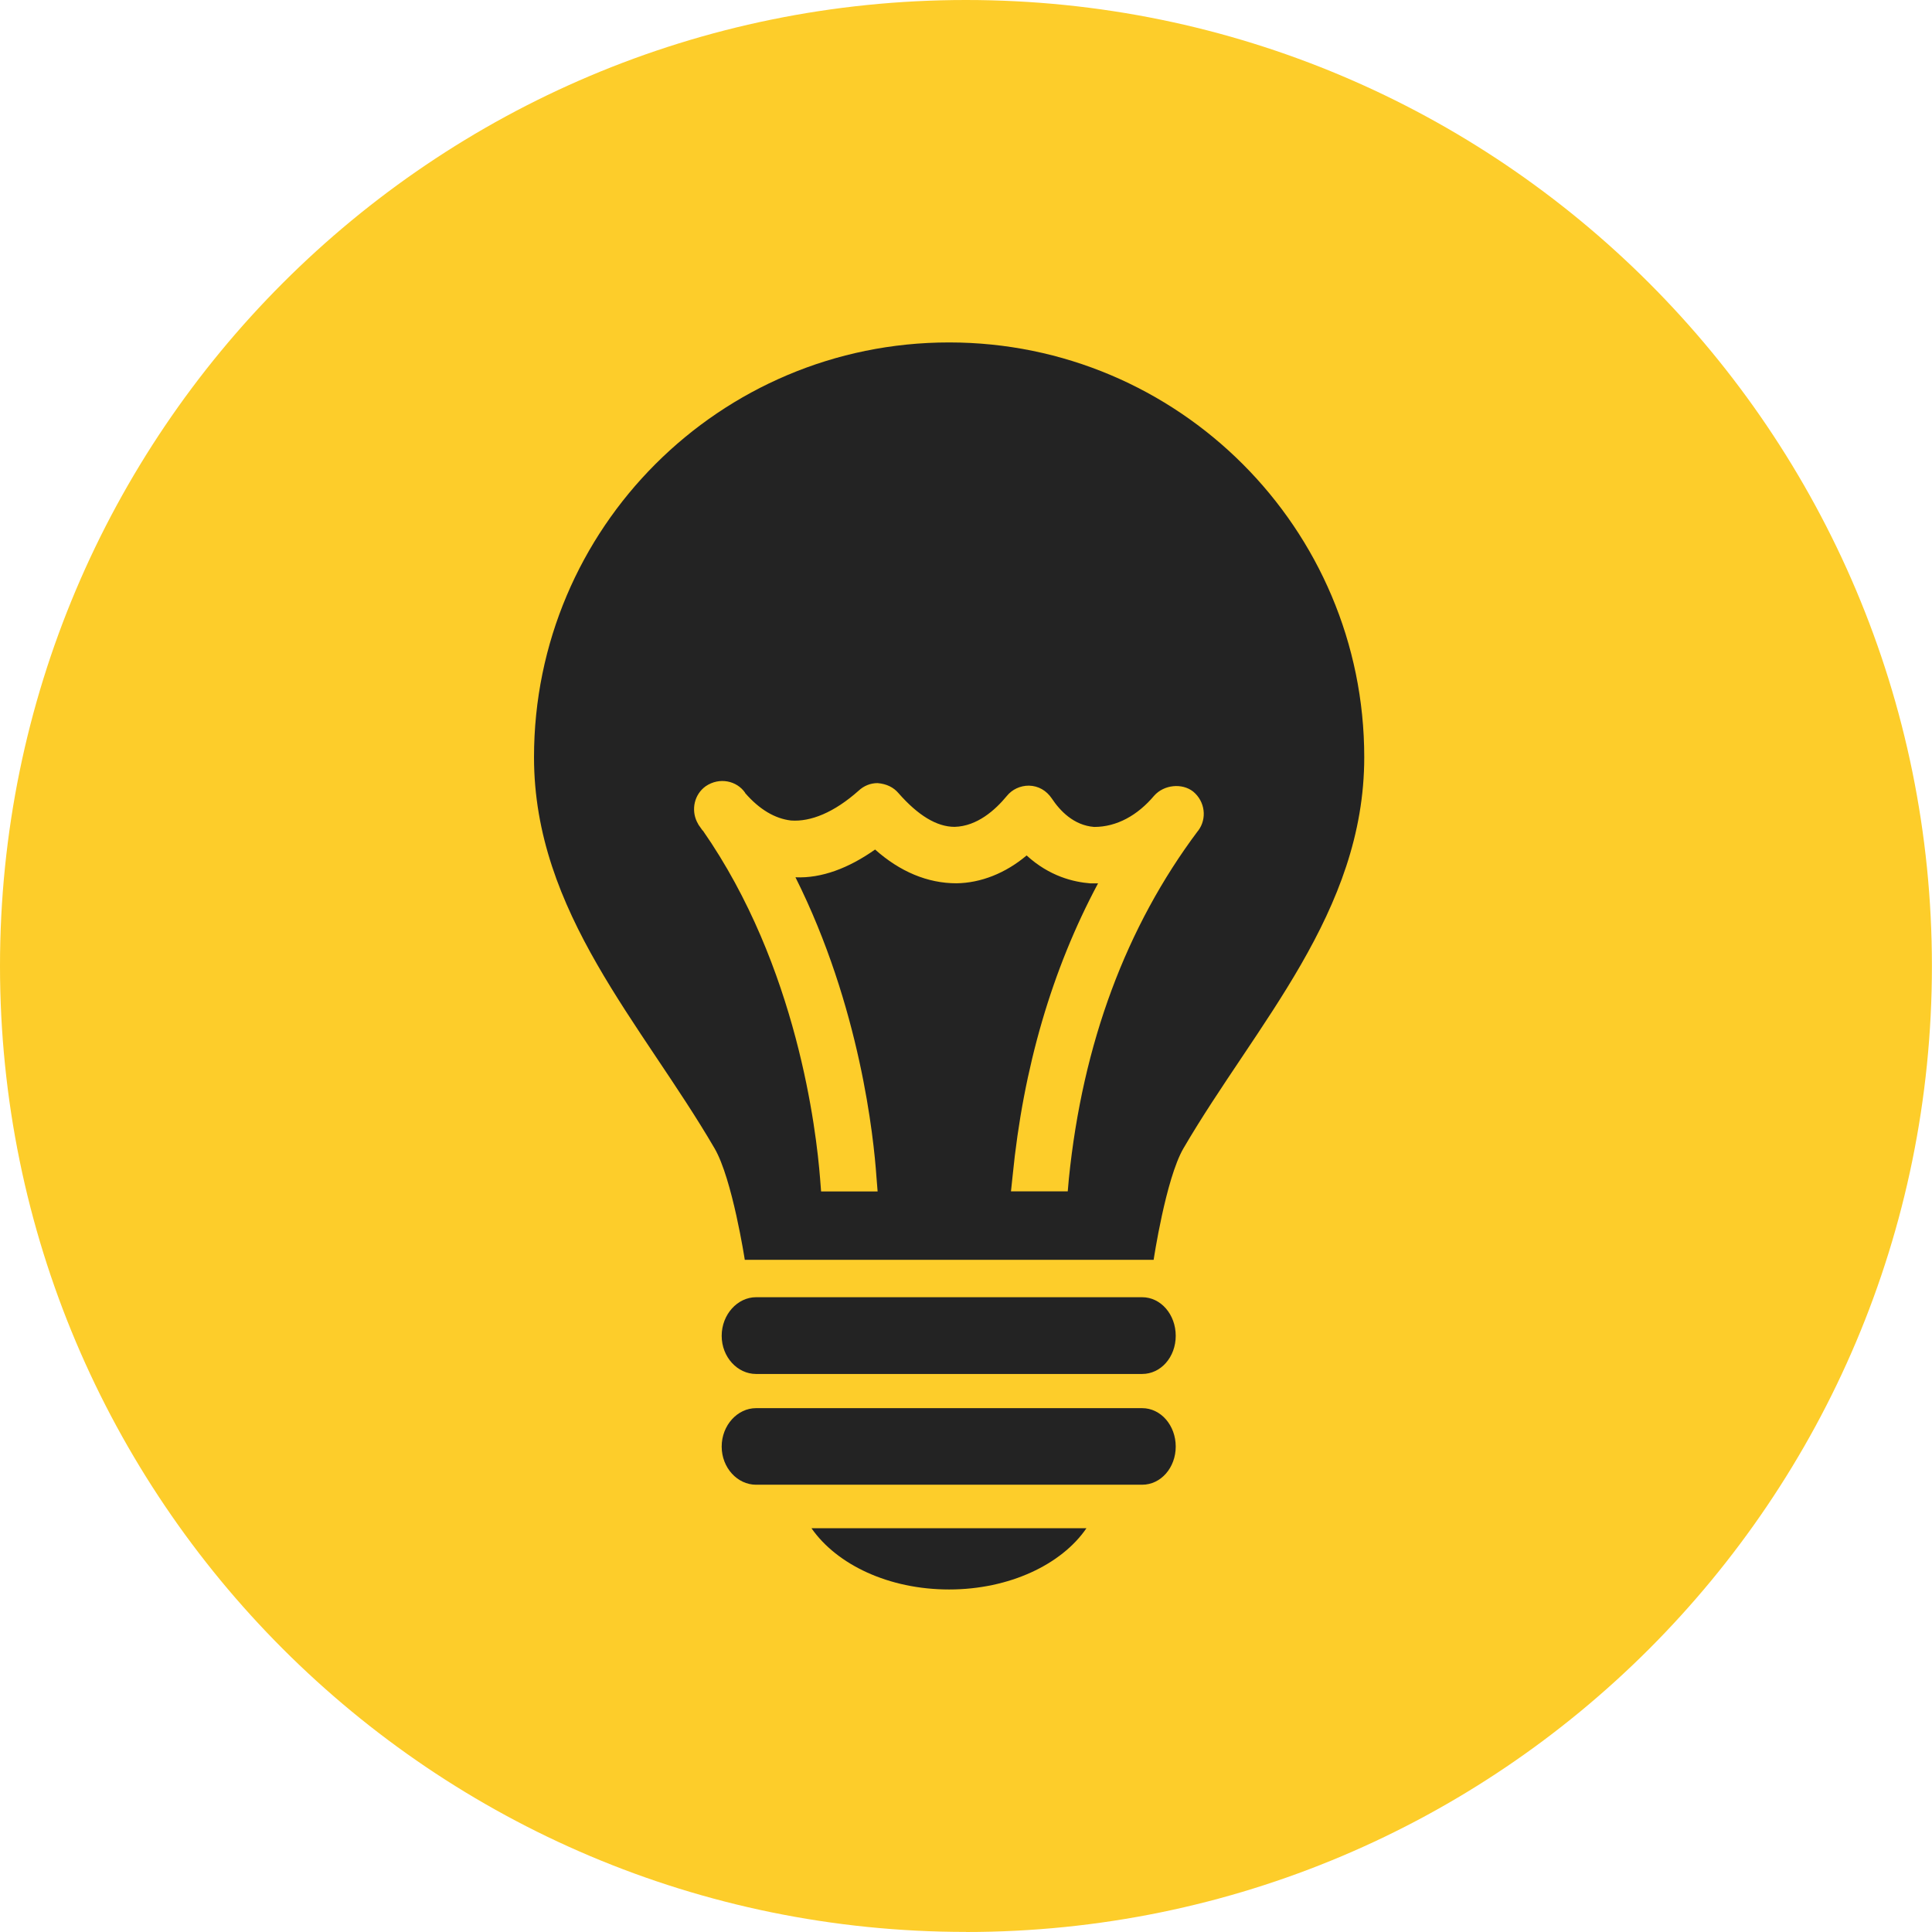 <?xml version="1.0" encoding="UTF-8"?><svg id="Layer_1" xmlns="http://www.w3.org/2000/svg" xmlns:xlink="http://www.w3.org/1999/xlink" viewBox="0 0 228.33 228.33"><defs><style>.cls-1{fill:#232323;}.cls-2{clip-path:url(#clippath);}.cls-3{fill:none;}.cls-4{fill:#fdcd2a;}</style><clipPath id="clippath"><rect class="cls-3" x="0" width="228.33" height="228.33"/></clipPath></defs><g class="cls-2"><path class="cls-4" d="M114.16,228.33c63.05,0,114.16-51.11,114.16-114.16S177.22,0,114.16,0,0,51.12,0,114.16s51.11,114.16,114.16,114.16"/><path class="cls-1" d="M141.59,98.18c-8.5,11.33-13.65,25.15-15.27,41.14l-.13,1.48h-6.71l.19-1.79c1.26-12.84,4.67-24.46,10.1-34.61h-.9c-2-.16-4.84-.83-7.54-3.3-2.49,2.1-5.41,3.25-8.29,3.29-3.42,0-6.69-1.38-9.62-3.99-3.1,2.19-6.32,3.42-9.41,3.28,7.67,15.33,9.25,30.8,9.57,35.39l.14,1.74h-6.68l-.12-1.53c-.44-5.61-2.67-25.06-13.86-41.13h-.03s-.43-.61-.43-.61c-.06-.05-.07-.15-.13-.23l-.1-.18c-.7-1.44-.32-3.24,1.03-4.21,1.63-1.11,3.68-.65,4.66,.77v.03c1.7,1.96,3.54,3.03,5.42,3.25,2.32,.17,5.09-.94,7.99-3.52,.62-.58,1.4-.9,2.24-.9,1.09,.09,1.9,.51,2.47,1.18,2.31,2.63,4.52,3.99,6.64,3.99,2.67-.07,4.81-2,6.17-3.65,.62-.77,1.58-1.22,2.6-1.22,1.13,.02,2.08,.58,2.71,1.51,.97,1.46,2.59,3.18,5,3.37h.03c2.64,0,5.11-1.36,7.07-3.69,1.16-1.31,3.3-1.52,4.61-.49,1.42,1.17,1.66,3.21,.59,4.63m-29.43-57.71c-27.11,0-49.06,21.96-49.06,49.02,0,18.35,12.76,31.5,21.34,46.23,2.1,3.6,3.57,13.17,3.57,13.17h48.32s1.43-9.57,3.52-13.17c8.6-14.73,21.37-27.88,21.37-46.23,0-27.06-21.98-49.02-49.06-49.02m22.81,112.84h-45.63c-2.19,0-4.06,2.04-4.06,4.56s1.87,4.51,4.06,4.51h45.63c2.22,0,3.97-2,3.97-4.51s-1.75-4.56-3.97-4.56m0,13.11h-45.63c-2.19,0-4.06,2.02-4.06,4.54s1.87,4.51,4.06,4.51h45.63c2.22,0,3.97-2.02,3.97-4.51s-1.75-4.54-3.97-4.54m-22.81,21.43c7.09,0,13.29-2.94,16.23-7.24h-32.5c3,4.31,9.14,7.24,16.27,7.24"/></g></svg>